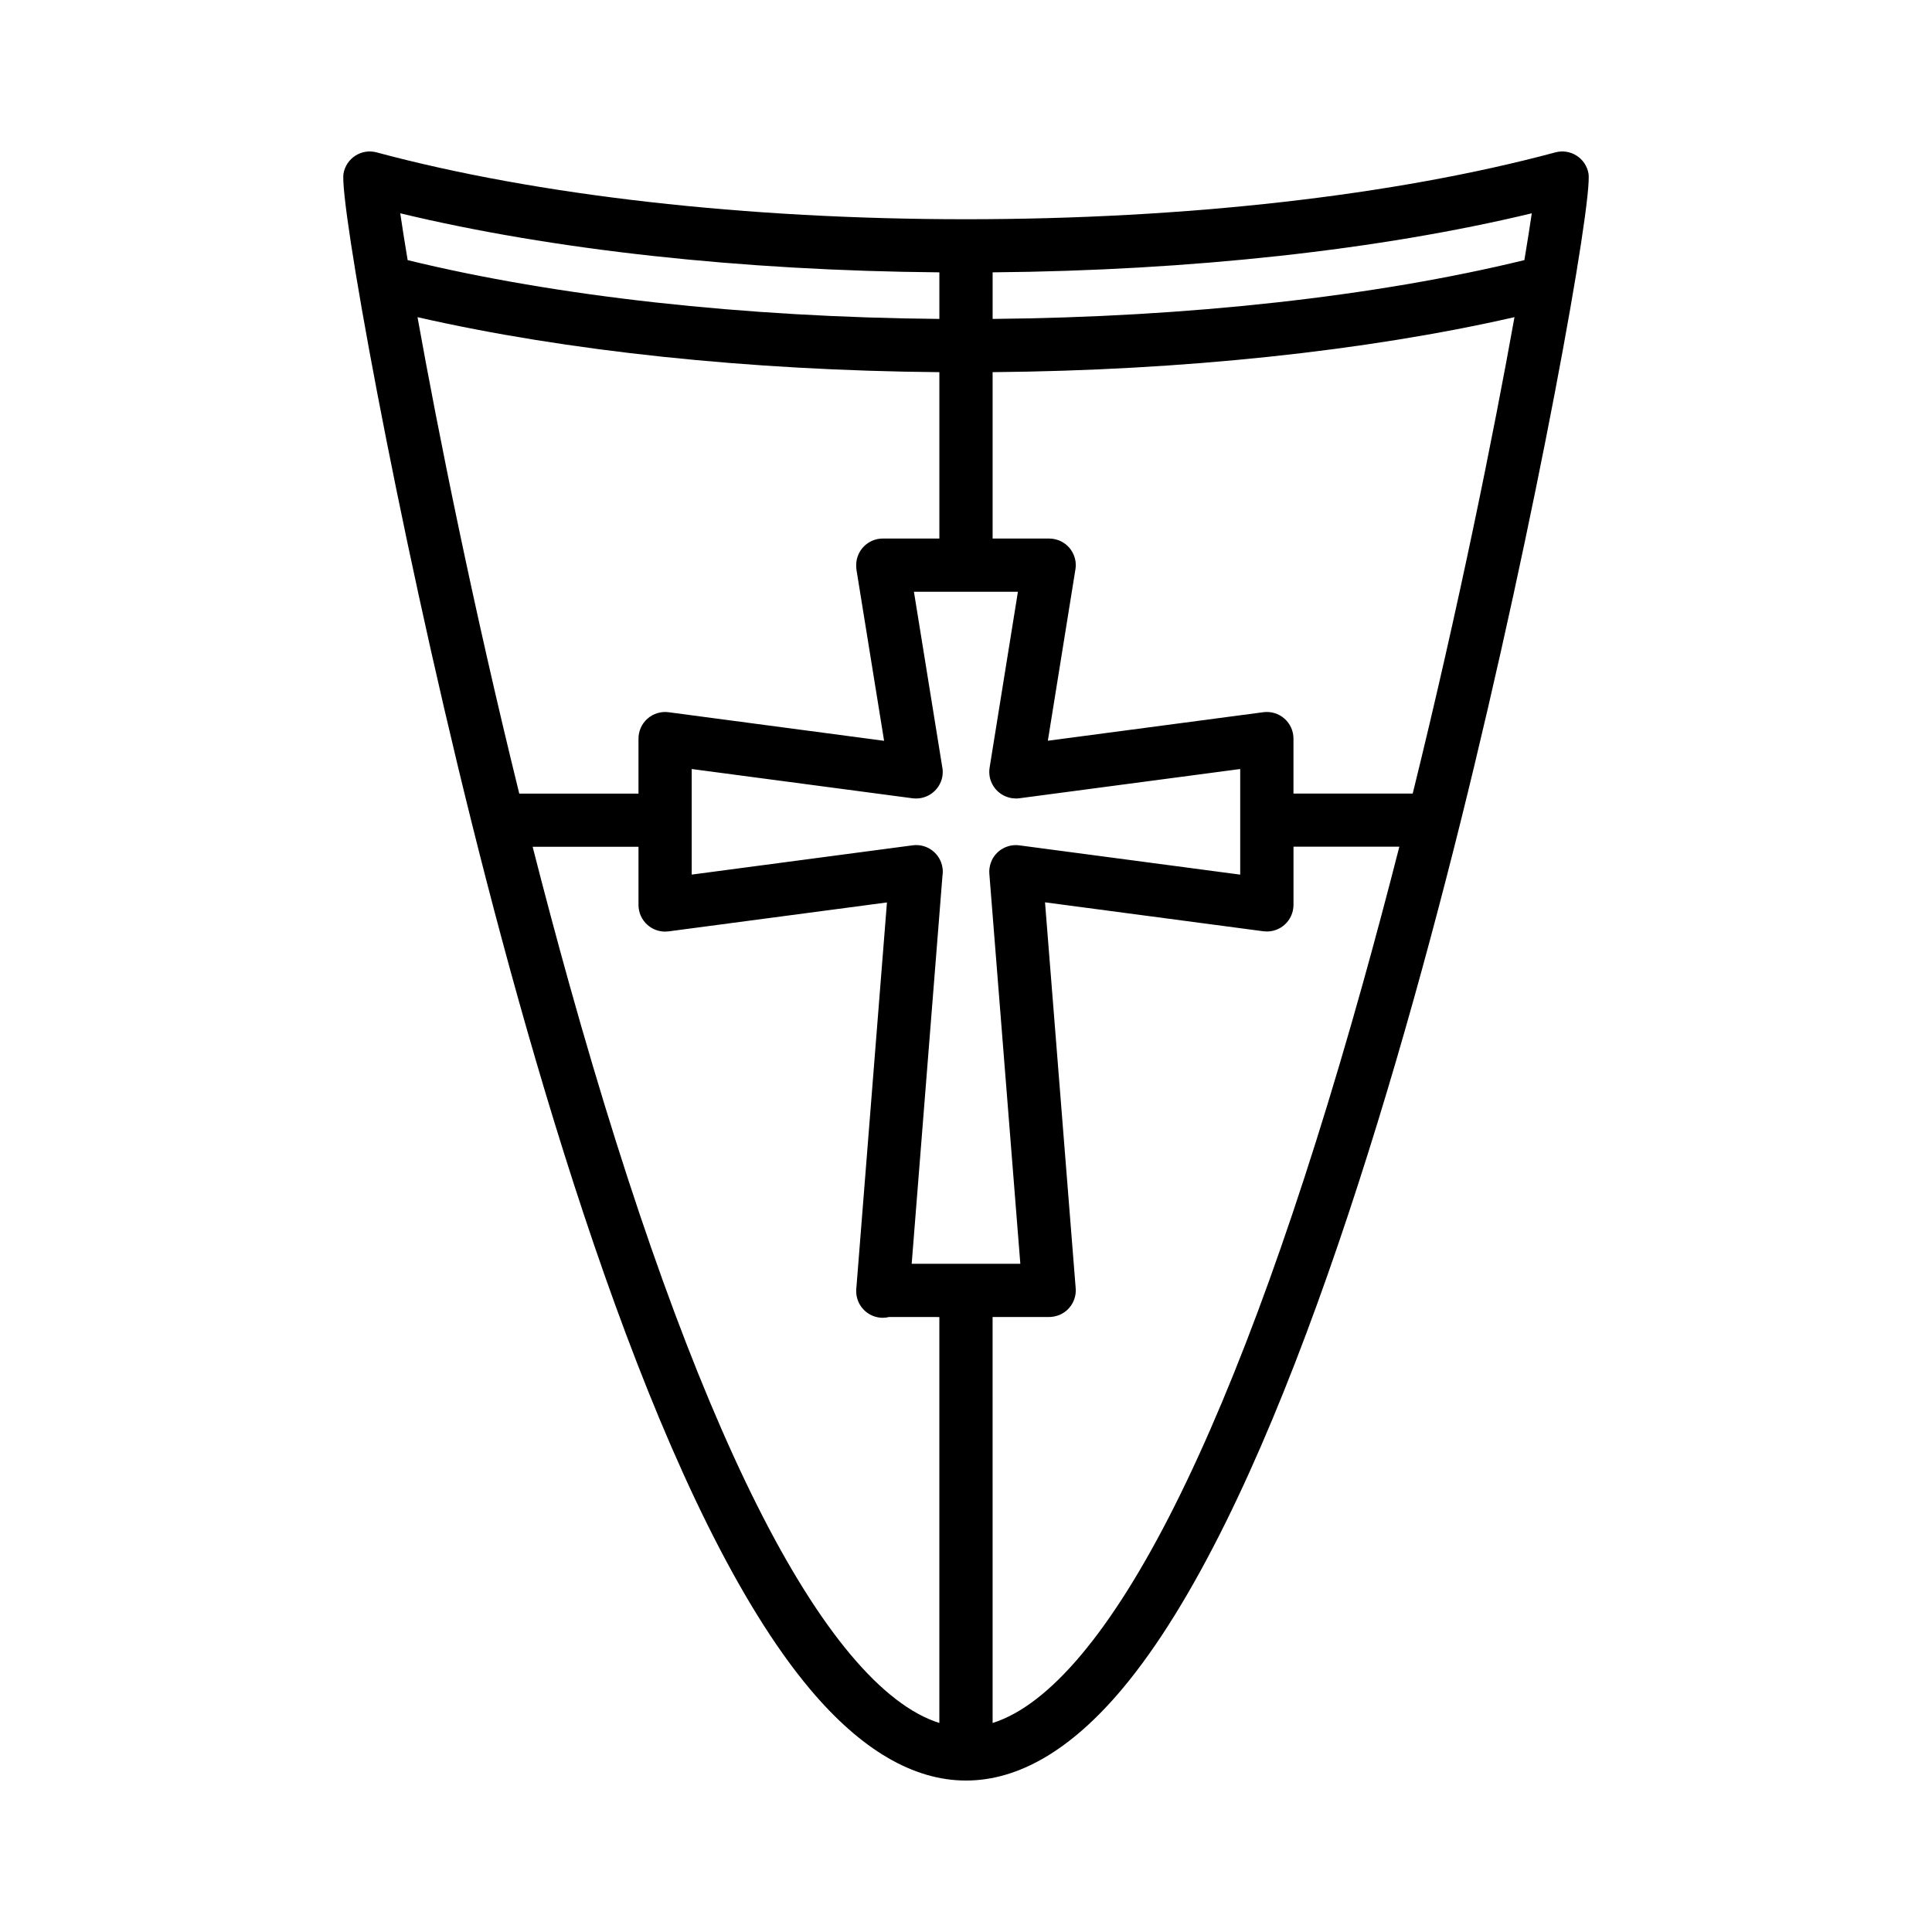 <?xml version="1.0" encoding="UTF-8"?>
<!-- Uploaded to: SVG Repo, www.svgrepo.com, Generator: SVG Repo Mixer Tools -->
<svg fill="#000000" width="800px" height="800px" version="1.1" viewBox="144 144 512 512" xmlns="http://www.w3.org/2000/svg">
 <path d="m564.96 189.97c-0.336-1.949-1.484-3.668-3.152-4.727-1.676-1.062-3.715-1.379-5.625-0.859-42.492 11.422-97.953 17.715-156.18 17.715s-113.7-6.293-156.19-17.715c-1.91-0.52-3.949-0.203-5.621 0.863-1.668 1.062-2.816 2.781-3.152 4.727-1.219 6.934 13.738 90.953 33.969 172.06 19.879 79.719 51.57 184.26 89.637 229.59 13.508 16.082 27.418 24.238 41.359 24.238s27.852-8.152 41.359-24.238c38.074-45.332 69.762-149.88 89.645-229.59 20.219-81.113 35.172-165.13 33.953-172.07zm-16.992 22.965c-39.469 9.633-89.18 15.125-140.91 15.582v-12.344c52.465-0.453 102.52-5.941 142.88-15.645-0.492 3.332-1.145 7.504-1.961 12.406zm-141.71 134.49c-0.02 0.117-0.031 0.238-0.039 0.348-0.012 0.105-0.031 0.195-0.035 0.301-0.012 0.203-0.016 0.402-0.012 0.605v0.082c0.086 3.043 2.152 5.734 5.125 6.57 0.02 0.012 0.039 0.016 0.059 0.02 0.125 0.035 0.262 0.059 0.387 0.09 0.105 0.02 0.207 0.051 0.312 0.066 0.016 0.004 0.031 0.012 0.039 0.012 0.035 0.004 0.066 0.004 0.102 0.012 0.289 0.039 0.578 0.066 0.875 0.07 0.051 0 0.105 0.012 0.156 0.012s0.102-0.004 0.145-0.004c0.047 0 0.098-0.004 0.141-0.004 0.191-0.012 0.383-0.023 0.57-0.051h0.055l58.531-7.754v27.988l-58.531-7.758h-0.016c-0.125-0.016-0.266-0.023-0.398-0.031-0.109-0.012-0.227-0.023-0.332-0.031-0.035 0-0.074 0.004-0.105 0.004-0.211-0.004-0.418 0-0.625 0.02h-0.004-0.023c-0.23 0.02-0.453 0.051-0.68 0.09-0.031 0.004-0.066 0.016-0.098 0.02-0.195 0.039-0.387 0.086-0.578 0.137-0.066 0.02-0.133 0.047-0.203 0.07-0.145 0.047-0.297 0.098-0.438 0.145-0.098 0.039-0.18 0.082-0.277 0.121-0.109 0.051-0.23 0.102-0.336 0.156-0.105 0.051-0.203 0.105-0.301 0.168-0.102 0.055-0.195 0.105-0.293 0.168-0.102 0.066-0.188 0.125-0.289 0.195-0.09 0.066-0.18 0.125-0.273 0.195-0.086 0.066-0.16 0.137-0.246 0.207-0.098 0.082-0.188 0.156-0.277 0.242-0.07 0.066-0.125 0.137-0.195 0.203-0.098 0.102-0.188 0.191-0.277 0.297-0.055 0.066-0.105 0.133-0.156 0.195-0.09 0.109-0.18 0.223-0.266 0.336-0.047 0.066-0.09 0.137-0.133 0.207-0.082 0.117-0.156 0.238-0.23 0.363-0.047 0.082-0.086 0.16-0.121 0.242-0.066 0.121-0.125 0.238-0.18 0.359-0.051 0.105-0.09 0.215-0.125 0.324-0.047 0.105-0.09 0.203-0.121 0.312-0.051 0.141-0.09 0.293-0.125 0.441-0.02 0.07-0.047 0.141-0.059 0.215-0.047 0.18-0.074 0.367-0.105 0.555-0.012 0.047-0.02 0.086-0.023 0.125v0.016c-0.02 0.156-0.031 0.316-0.047 0.48 0 0.086-0.012 0.168-0.016 0.25 0 0.082 0.004 0.156 0.004 0.23 0 0.168 0 0.332 0.016 0.504v0.012l8.211 103.35h-28.793l8.152-102.77c0.105-0.672 0.125-1.367 0.031-2.066-0.516-3.863-4.051-6.586-7.918-6.066l-58.562 7.758v-27.98l58.547 7.758c0.02 0 0.039 0 0.066 0.004 0.176 0.02 0.352 0.035 0.527 0.039 0.066 0.004 0.133 0.012 0.195 0.012 0.039 0.004 0.082 0.004 0.117 0.004 0.039 0 0.086-0.012 0.125-0.012 0.328-0.004 0.656-0.031 0.977-0.082h0.031s0.004-0.004 0.012-0.004c2.988-0.484 5.453-2.871 5.871-6.031 0.105-0.816 0.066-1.613-0.098-2.371l-7.477-46.289h27.555zm-13.316-131.25v12.344c-51.75-0.457-101.44-5.945-140.91-15.582-0.816-4.902-1.473-9.074-1.961-12.41 40.355 9.711 90.406 15.195 142.88 15.648zm-138.3 11.879c39.504 9.023 88.004 14.137 138.3 14.574v44.09h-14.988c-3.894 0-7.055 3.16-7.055 7.055 0 0.047 0.004 0.098 0.004 0.141 0 0.387 0.02 0.781 0.086 1.18l7.305 45.227-57.109-7.574c-2.016-0.266-4.047 0.348-5.578 1.688-1.527 1.344-2.402 3.273-2.402 5.309v14.566h-31.594c-12.293-49.824-21.52-95.879-26.965-126.25zm90.023 314.94c-16.688-33.262-33.418-79.664-49.715-137.91-3.43-12.27-6.699-24.551-9.793-36.672h28.051v15.418c0 2.031 0.875 3.965 2.402 5.305 1.293 1.133 2.949 1.75 4.648 1.75 0.309 0 0.621-0.02 0.926-0.059l57.867-7.668-8.082 101.89c-0.039 0.309-0.07 0.609-0.07 0.926 0 0.055 0.004 0.105 0.004 0.152-0.023 3.672 2.777 6.785 6.488 7.078 0.191 0.016 0.379 0.023 0.562 0.023 0.562 0 1.109-0.074 1.637-0.203l13.348 0.004v107.58c-15.09-4.762-31.625-24.426-48.273-57.617zm110.66 0c-16.652 33.191-33.188 52.855-48.273 57.617l-0.004-107.59h14.988c0.012 0 0.02-0.004 0.031-0.004 0.172 0 0.348-0.004 0.527-0.02 0.023 0 0.047-0.004 0.07-0.012 0.141-0.012 0.277-0.031 0.414-0.055 0.102-0.016 0.195-0.023 0.297-0.047 0.133-0.023 0.262-0.059 0.395-0.098 0.102-0.023 0.195-0.047 0.297-0.074 0.117-0.035 0.23-0.082 0.348-0.121 0.105-0.035 0.207-0.07 0.312-0.105 0.105-0.047 0.203-0.098 0.309-0.141 0.105-0.051 0.215-0.102 0.316-0.152 0.098-0.051 0.176-0.105 0.266-0.156 0.105-0.066 0.215-0.125 0.324-0.195 0.082-0.055 0.156-0.109 0.242-0.172 0.105-0.074 0.203-0.145 0.301-0.227 0.082-0.066 0.156-0.137 0.23-0.203 0.098-0.086 0.188-0.16 0.273-0.25 0.082-0.074 0.152-0.156 0.227-0.238 0.082-0.086 0.156-0.168 0.23-0.258 0.074-0.09 0.141-0.18 0.211-0.277 0.066-0.086 0.133-0.172 0.195-0.262 0.07-0.102 0.125-0.203 0.191-0.301 0.055-0.098 0.109-0.18 0.168-0.277 0.055-0.105 0.105-0.211 0.156-0.324 0.051-0.098 0.102-0.188 0.141-0.293 0.039-0.105 0.086-0.215 0.125-0.324 0.039-0.105 0.082-0.211 0.117-0.316 0.031-0.105 0.059-0.211 0.086-0.312 0.035-0.117 0.07-0.242 0.098-0.359 0.023-0.105 0.039-0.207 0.055-0.309 0.02-0.133 0.047-0.262 0.059-0.395 0.012-0.105 0.016-0.207 0.023-0.312 0.004-0.133 0.02-0.266 0.02-0.398 0-0.023 0.004-0.055 0.004-0.082 0-0.098-0.016-0.191-0.016-0.289-0.004-0.098-0.004-0.18-0.012-0.277l-8.125-102.26 57.863 7.668c0.312 0.039 0.621 0.059 0.934 0.059 1.699 0 3.356-0.613 4.648-1.75 1.527-1.34 2.402-3.269 2.402-5.305v-15.418h28.051c-3.094 12.121-6.367 24.406-9.793 36.672-16.305 58.281-33.031 104.68-49.723 137.94zm63.051-188.69h-31.594v-14.566c0-2.031-0.875-3.965-2.402-5.309-1.531-1.34-3.559-1.953-5.57-1.688l-57.121 7.562 7.309-45.422c0.012-0.059 0.016-0.117 0.02-0.18 0.02-0.121 0.035-0.246 0.047-0.371 0.012-0.125 0.016-0.258 0.02-0.383 0-0.059 0.012-0.117 0.012-0.176 0-0.047-0.012-0.09-0.012-0.133 0-0.141-0.012-0.281-0.02-0.422-0.012-0.098-0.016-0.191-0.023-0.289-0.02-0.133-0.039-0.266-0.066-0.398-0.02-0.105-0.035-0.203-0.059-0.301-0.023-0.117-0.059-0.242-0.09-0.352-0.031-0.105-0.066-0.215-0.102-0.324-0.035-0.105-0.074-0.207-0.109-0.312-0.047-0.105-0.09-0.223-0.137-0.328-0.039-0.102-0.09-0.191-0.133-0.281-0.055-0.109-0.109-0.223-0.172-0.328-0.051-0.098-0.105-0.176-0.16-0.266-0.066-0.105-0.125-0.203-0.195-0.301-0.066-0.098-0.133-0.176-0.195-0.266-0.07-0.098-0.137-0.176-0.211-0.266-0.082-0.09-0.156-0.176-0.242-0.266-0.07-0.074-0.141-0.145-0.215-0.223-0.09-0.09-0.188-0.172-0.281-0.258-0.074-0.066-0.145-0.125-0.223-0.191-0.105-0.082-0.207-0.152-0.312-0.23-0.082-0.055-0.156-0.109-0.238-0.168-0.105-0.07-0.215-0.133-0.324-0.195-0.098-0.055-0.18-0.105-0.277-0.152-0.105-0.055-0.211-0.105-0.312-0.152-0.105-0.051-0.215-0.102-0.324-0.141-0.102-0.039-0.195-0.074-0.301-0.105-0.121-0.047-0.246-0.086-0.371-0.121-0.098-0.023-0.191-0.051-0.289-0.074-0.137-0.031-0.273-0.059-0.402-0.086-0.051-0.012-0.09-0.02-0.133-0.031-0.066-0.012-0.121-0.012-0.188-0.02-0.121-0.016-0.246-0.031-0.367-0.039-0.133-0.012-0.262-0.016-0.387-0.02-0.059-0.004-0.117-0.012-0.176-0.012l-15-0.008v-44.09c50.273-0.438 98.793-5.559 138.3-14.574-5.441 30.379-14.672 76.434-26.969 126.25z"/>
</svg>